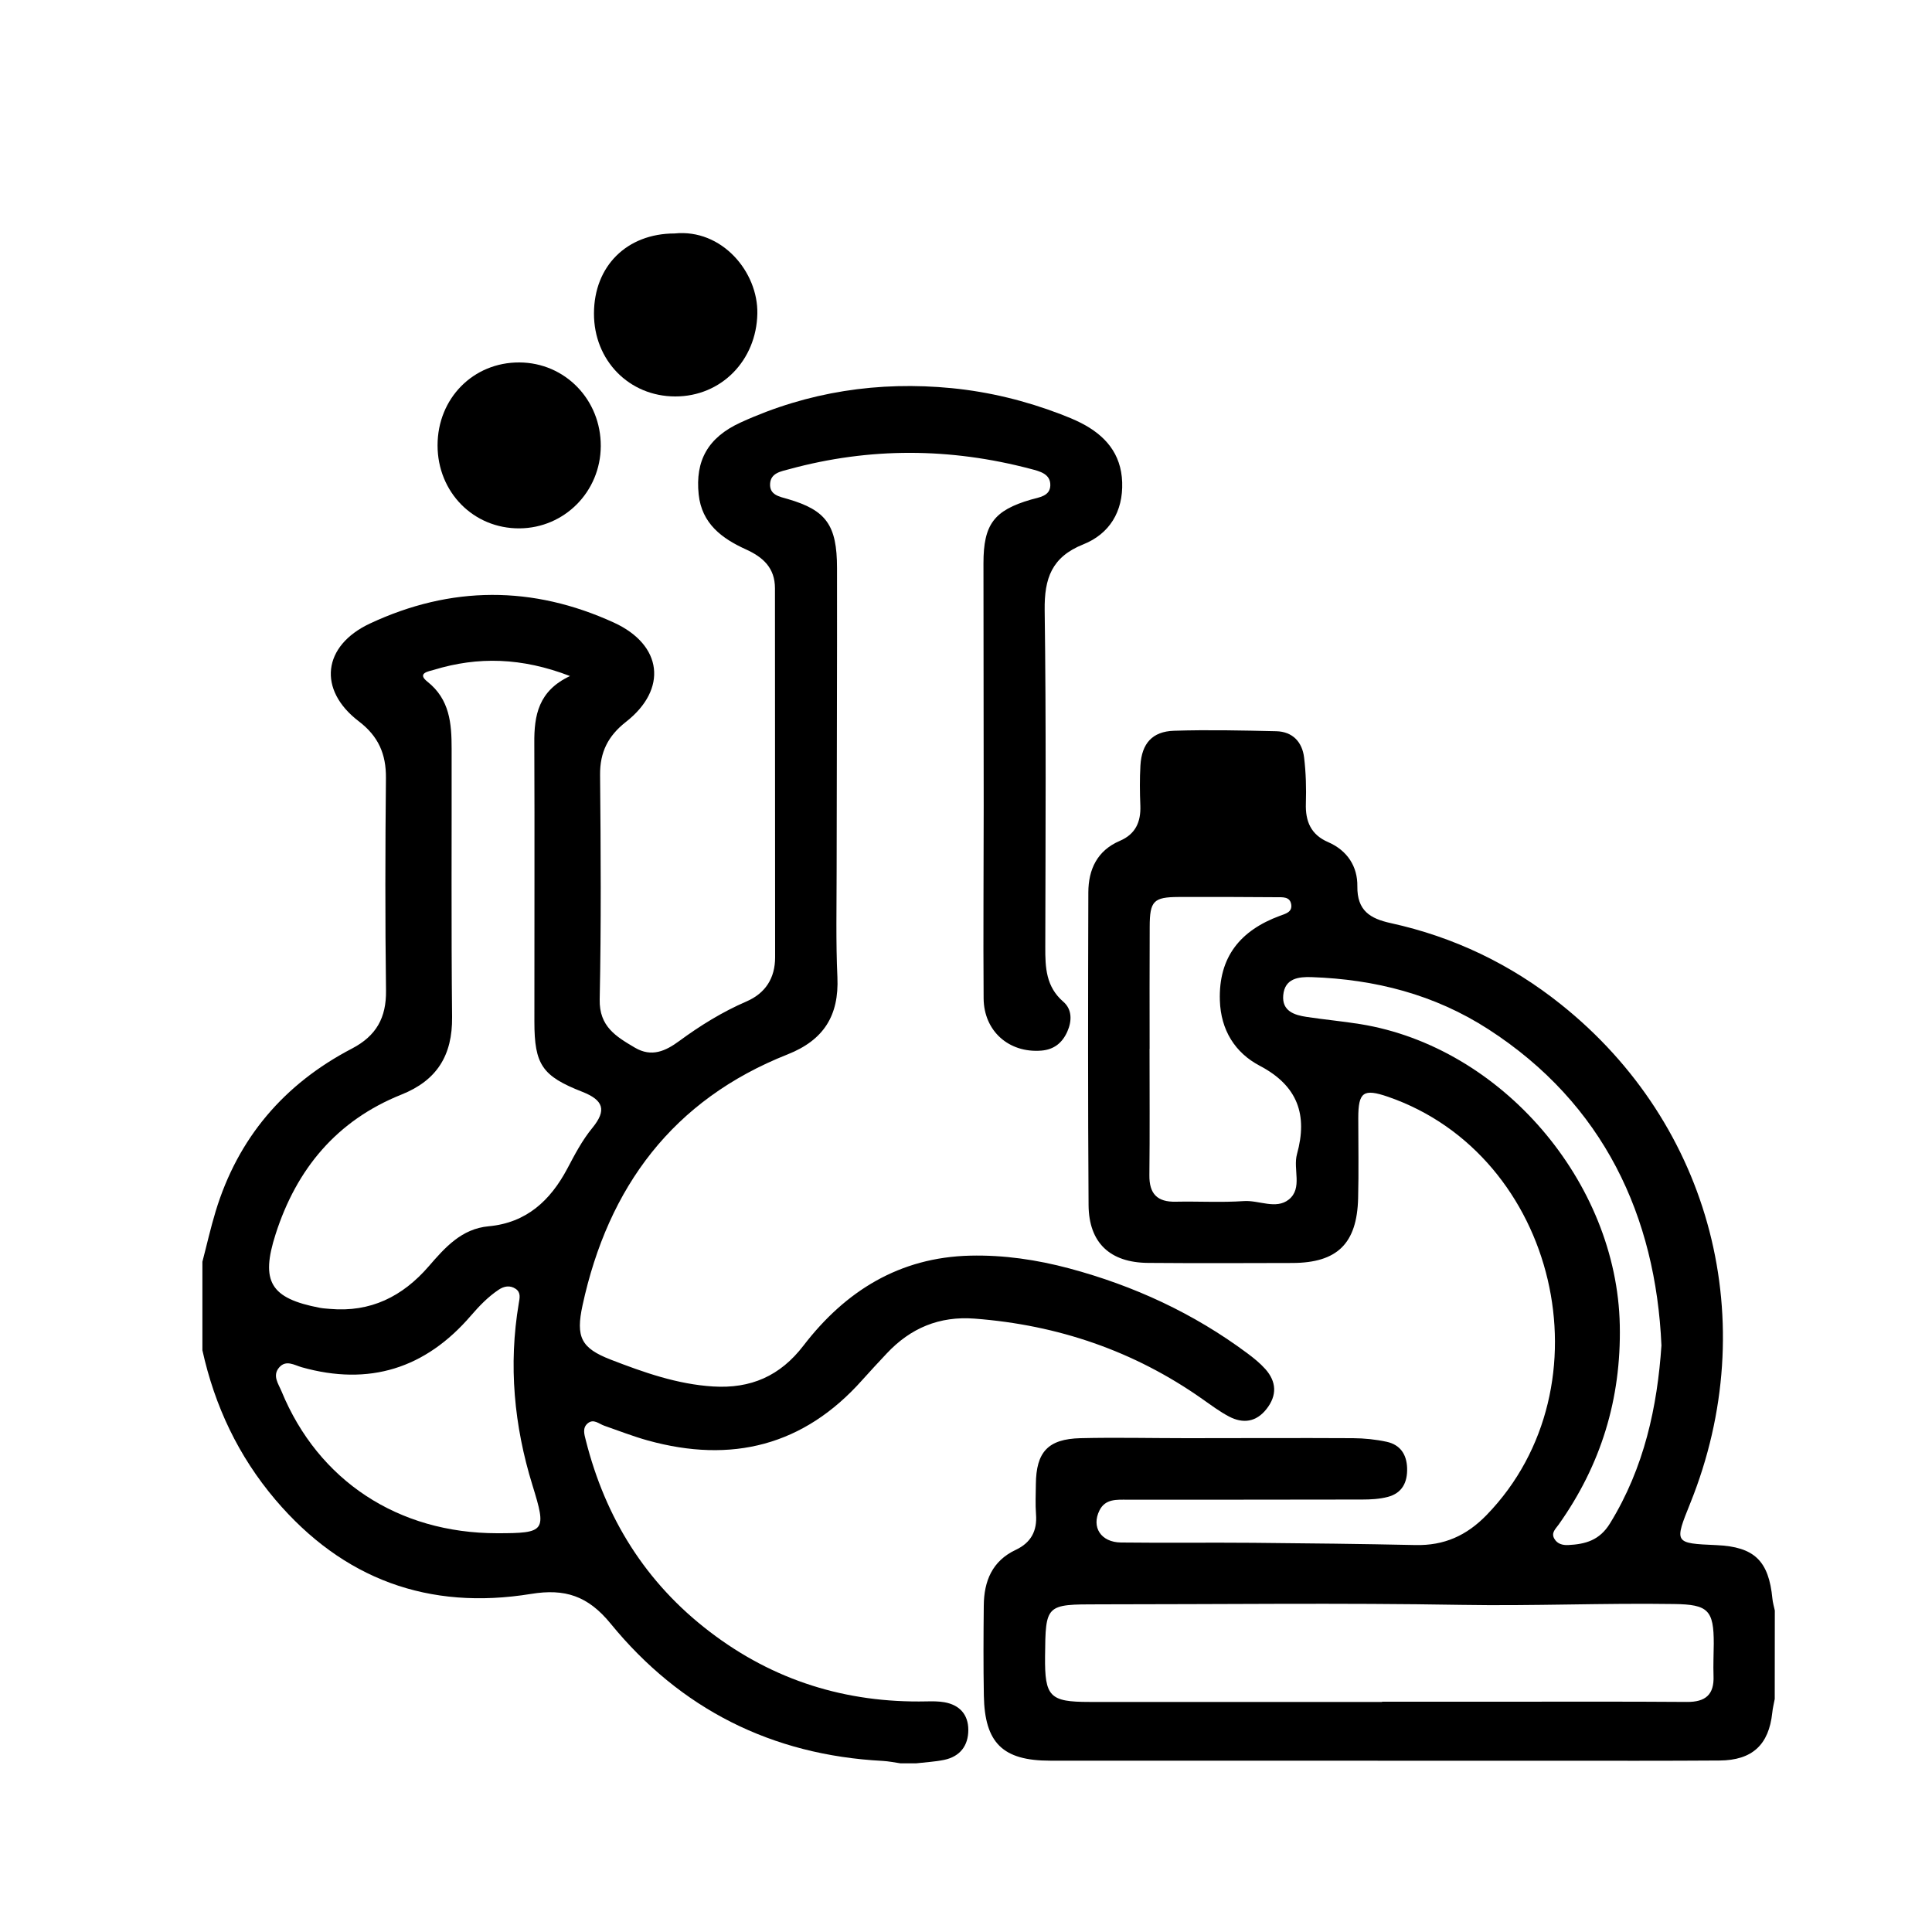 <?xml version="1.0" encoding="utf-8"?>
<!-- Generator: Adobe Illustrator 24.3.0, SVG Export Plug-In . SVG Version: 6.00 Build 0)  -->
<svg version="1.1" id="Layer_1" xmlns="http://www.w3.org/2000/svg" xmlns:xlink="http://www.w3.org/1999/xlink" x="0px" y="0px"
	 viewBox="0 0 250 250" style="enable-background:new 0 0 250 250;" xml:space="preserve">
<g>
	<path d="M26.19,163.27c0.57-2.17,1.06-4.37,1.71-6.51c2.89-9.52,8.88-16.51,17.65-21.08c3.14-1.64,4.45-3.99,4.4-7.51
		c-0.12-9.17-0.1-18.33-0.01-27.5c0.03-3.1-0.98-5.4-3.51-7.33c-5.36-4.09-4.68-9.78,1.43-12.65c10.49-4.91,21.06-4.94,31.59-0.12
		c6.28,2.88,6.97,8.6,1.55,12.84c-2.31,1.81-3.38,3.91-3.35,6.87c0.09,9.69,0.15,19.37-0.05,29.06c-0.07,3.51,2.14,4.8,4.56,6.23
		c2.16,1.27,3.96,0.44,5.73-0.86c2.72-2,5.58-3.77,8.7-5.12c2.47-1.07,3.71-3.03,3.71-5.72c0-15.91-0.02-31.83-0.02-47.74
		c0-2.64-1.53-4.03-3.76-5.04c-3.11-1.41-5.71-3.34-6.11-7.1c-0.46-4.36,1.17-7.38,5.45-9.33c8.68-3.97,17.83-5.36,27.32-4.43
		c4.84,0.48,9.53,1.63,14.08,3.37c0.89,0.34,1.77,0.7,2.62,1.13c3.13,1.6,5.2,3.96,5.33,7.67c0.13,3.82-1.66,6.69-5.03,8.04
		c-4.1,1.64-5.05,4.4-5,8.51c0.2,14.53,0.11,29.06,0.08,43.59c-0.01,2.66,0.08,5.14,2.34,7.09c1.14,0.99,1.12,2.49,0.51,3.86
		c-0.64,1.44-1.71,2.33-3.37,2.46c-4.18,0.33-7.43-2.52-7.46-6.77c-0.06-8.3,0.01-16.6,0.01-24.91c0-10.46-0.03-20.93-0.03-31.39
		c0-5.03,1.37-6.84,6.14-8.23c1.08-0.31,2.46-0.44,2.51-1.82c0.05-1.51-1.35-1.84-2.53-2.15c-10.42-2.75-20.84-2.81-31.25,0.03
		c-1.06,0.29-2.4,0.48-2.48,1.89c-0.08,1.47,1.22,1.66,2.31,1.98c4.93,1.44,6.35,3.35,6.35,8.93c0.02,13.06-0.04,26.12-0.05,39.18
		c0,4.58-0.11,9.17,0.1,13.75c0.22,4.96-1.75,8.14-6.45,10c-14.83,5.87-23.21,17.14-26.53,32.47c-0.89,4.12-0.19,5.54,3.66,7.03
		c4.27,1.65,8.58,3.18,13.23,3.47c4.88,0.3,8.68-1.35,11.7-5.29c5.42-7.06,12.43-11.43,21.59-11.64c4.34-0.1,8.6,0.53,12.8,1.65
		c8.36,2.24,16.08,5.8,23.04,10.98c0.83,0.62,1.65,1.28,2.33,2.04c1.46,1.64,1.54,3.41,0.16,5.17c-1.33,1.7-3.04,1.93-4.85,0.98
		c-1.22-0.64-2.33-1.48-3.46-2.27c-8.85-6.23-18.7-9.58-29.46-10.4c-4.56-0.35-8.3,1.22-11.38,4.51c-1.06,1.14-2.13,2.27-3.16,3.43
		c-7.58,8.53-16.93,10.82-27.74,7.83c-1.91-0.53-3.77-1.26-5.64-1.91c-0.7-0.24-1.39-0.95-2.15-0.31c-0.71,0.59-0.44,1.43-0.25,2.18
		c2.54,10.07,7.73,18.43,16.02,24.77c8.28,6.34,17.67,9.25,28.07,9.03c0.77-0.02,1.57-0.02,2.32,0.11c1.97,0.35,3.09,1.6,3.09,3.58
		c0,2.04-1.07,3.45-3.14,3.88c-1.17,0.24-2.39,0.3-3.58,0.44c-0.69,0-1.38,0-2.08,0c-0.76-0.11-1.53-0.27-2.29-0.31
		c-14.34-0.75-26.17-6.72-35.19-17.76c-2.95-3.61-5.92-4.56-10.29-3.85c-13.25,2.16-24.34-1.89-33.09-12.18
		c-4.8-5.66-7.86-12.14-9.45-19.35C26.19,170.88,26.19,167.08,26.19,163.27z M73.76,87.48c-6.24-2.4-11.91-2.55-17.63-0.8
		c-0.63,0.19-2.24,0.41-0.82,1.53c2.89,2.29,3.13,5.41,3.13,8.65c0.02,11.58-0.06,23.17,0.06,34.75c0.05,4.94-1.95,8.19-6.56,10.03
		c-8.34,3.34-13.55,9.58-16.27,18.04c-1.98,6.15-0.69,8.33,5.72,9.55c0.42,0.08,0.86,0.1,1.29,0.14c5.26,0.47,9.4-1.59,12.79-5.5
		c2.1-2.43,4.25-4.87,7.76-5.19c4.9-0.45,7.99-3.34,10.18-7.46c0.97-1.83,1.91-3.65,3.25-5.28c1.87-2.29,1.43-3.58-1.31-4.66
		c-5.18-2.03-6.2-3.5-6.2-9.07c-0.01-12.02,0.04-24.03-0.01-36.05C69.11,92.58,69.66,89.4,73.76,87.48z M64.31,198.4
		c6.29,0,6.43-0.25,4.59-6.21c-2.38-7.7-3.12-15.55-1.77-23.54c0.12-0.7,0.29-1.41-0.41-1.88c-0.73-0.49-1.51-0.34-2.19,0.12
		c-1.38,0.92-2.51,2.1-3.59,3.35c-5.89,6.85-13.17,9.14-21.9,6.68c-0.95-0.27-2.01-0.99-2.9,0.01c-0.94,1.07-0.11,2.13,0.3,3.13
		C41.2,191.61,51.52,198.39,64.31,198.4z"/>
	<path d="M229.65,219.85c-0.11,0.59-0.26,1.18-0.32,1.78c-0.44,4.14-2.58,6.15-6.82,6.18c-7.09,0.05-14.18,0.03-21.27,0.03
		c-21.79,0-43.58,0-65.37-0.01c-6.11,0-8.45-2.29-8.56-8.41c-0.07-3.89-0.05-7.78-0.01-11.67c0.03-3.15,1.08-5.76,4.14-7.2
		c1.95-0.92,2.79-2.43,2.62-4.6c-0.1-1.29-0.03-2.59-0.02-3.89c0.04-4.17,1.56-5.85,5.76-5.96c4.58-0.11,9.17,0,13.75,0
		c7.18,0,14.35-0.04,21.53,0c1.46,0.01,2.94,0.16,4.37,0.47c1.71,0.38,2.57,1.59,2.63,3.39c0.06,1.87-0.65,3.25-2.5,3.74
		c-1.07,0.28-2.22,0.34-3.33,0.34c-10.12,0.03-20.23,0.01-30.35,0.02c-1.38,0-2.87-0.14-3.63,1.39c-1.07,2.16,0.19,4.12,2.78,4.15
		c5.71,0.07,11.41-0.01,17.12,0.04c7,0.06,14,0.14,21,0.29c3.68,0.08,6.59-1.2,9.2-3.89c16.16-16.67,9.15-46.56-12.77-54.12
		c-3.18-1.09-3.84-0.62-3.84,2.77c0,3.46,0.07,6.92-0.02,10.38c-0.15,5.86-2.71,8.34-8.5,8.36c-6.23,0.02-12.45,0.04-18.68-0.01
		c-4.92-0.04-7.66-2.59-7.7-7.48c-0.09-13.49-0.07-26.98-0.03-40.47c0.01-2.97,1.15-5.41,4.07-6.66c2.04-0.87,2.74-2.45,2.66-4.57
		c-0.07-1.73-0.09-3.46,0.01-5.19c0.17-2.84,1.53-4.4,4.35-4.49c4.4-0.14,8.81-0.04,13.22,0.06c2.12,0.05,3.37,1.39,3.61,3.41
		c0.24,1.96,0.29,3.97,0.23,5.94c-0.08,2.33,0.67,4.05,2.88,5c2.5,1.09,3.82,3.17,3.78,5.72c-0.04,3.16,1.67,4.18,4.32,4.76
		c8.16,1.79,15.53,5.32,22.04,10.53c19.52,15.59,26.12,41.19,16.73,64.51c-2.1,5.21-2.1,5.21,3.4,5.45
		c4.88,0.22,6.75,2.02,7.22,6.94c0.05,0.51,0.2,1.01,0.31,1.52C229.65,212.23,229.65,216.04,229.65,219.85z M178.84,220.23
		c0-0.01,0-0.02,0-0.03c5.19,0,10.38,0,15.57,0c7.96,0,15.91-0.03,23.87,0.03c2.41,0.02,3.55-0.94,3.45-3.38
		c-0.05-1.38,0.02-2.77,0.03-4.15c0.01-4.36-0.74-5.08-5.12-5.14c-9.16-0.14-18.31,0.27-27.48,0.11
		c-15.65-0.27-31.31-0.07-46.96-0.07c-6.9,0-6.9,0-6.97,6.74c-0.05,5.21,0.6,5.89,5.73,5.89
		C153.59,220.23,166.22,220.23,178.84,220.23z M148.76,135.72c0,0-0.01,0-0.01,0c0,5.45,0.04,10.89-0.02,16.34
		c-0.03,2.41,1.01,3.5,3.42,3.44c2.94-0.06,5.89,0.12,8.81-0.08c1.96-0.13,4.15,1.12,5.81-0.2c1.82-1.46,0.52-3.93,1.06-5.88
		c1.4-5.07,0.11-8.84-4.82-11.43c-3.2-1.68-5.04-4.62-5.16-8.45c-0.18-5.64,2.67-9.07,7.76-10.95c0.72-0.27,1.64-0.47,1.47-1.49
		c-0.17-1.03-1.14-0.91-1.89-0.92c-4.24-0.03-8.47-0.05-12.71-0.03c-3.21,0.02-3.7,0.52-3.71,3.84
		C148.74,125.18,148.76,130.45,148.76,135.72z M214.99,174.1c-0.73-16.67-7.44-31.27-22.42-40.93c-6.98-4.5-14.65-6.44-22.83-6.73
		c-1.71-0.06-3.49,0.15-3.69,2.34c-0.18,2.05,1.42,2.57,3.04,2.81c2.3,0.35,4.63,0.56,6.93,0.93c18.28,2.96,33.22,20.43,33.58,38.97
		c0.19,9.52-2.43,18.07-7.91,25.79c-0.39,0.55-1.01,1.06-0.56,1.83c0.38,0.67,1.06,0.85,1.79,0.82c2.22-0.11,4.06-0.6,5.41-2.8
		C212.78,189.91,214.46,181.98,214.99,174.1z"/>
	<path d="M56.62,57.63c0-6.08,4.62-10.76,10.59-10.73c5.91,0.03,10.57,4.83,10.53,10.85c-0.04,5.88-4.7,10.58-10.52,10.62
		C61.27,68.41,56.62,63.69,56.62,57.63z"/>
	<path d="M87.28,30.21C93.42,29.58,98.11,35.2,98,40.59c-0.12,6.04-4.66,10.72-10.63,10.71c-5.97-0.01-10.53-4.67-10.51-10.74
		C76.87,34.43,81.11,30.22,87.28,30.21z"/>
</g>
</svg>

